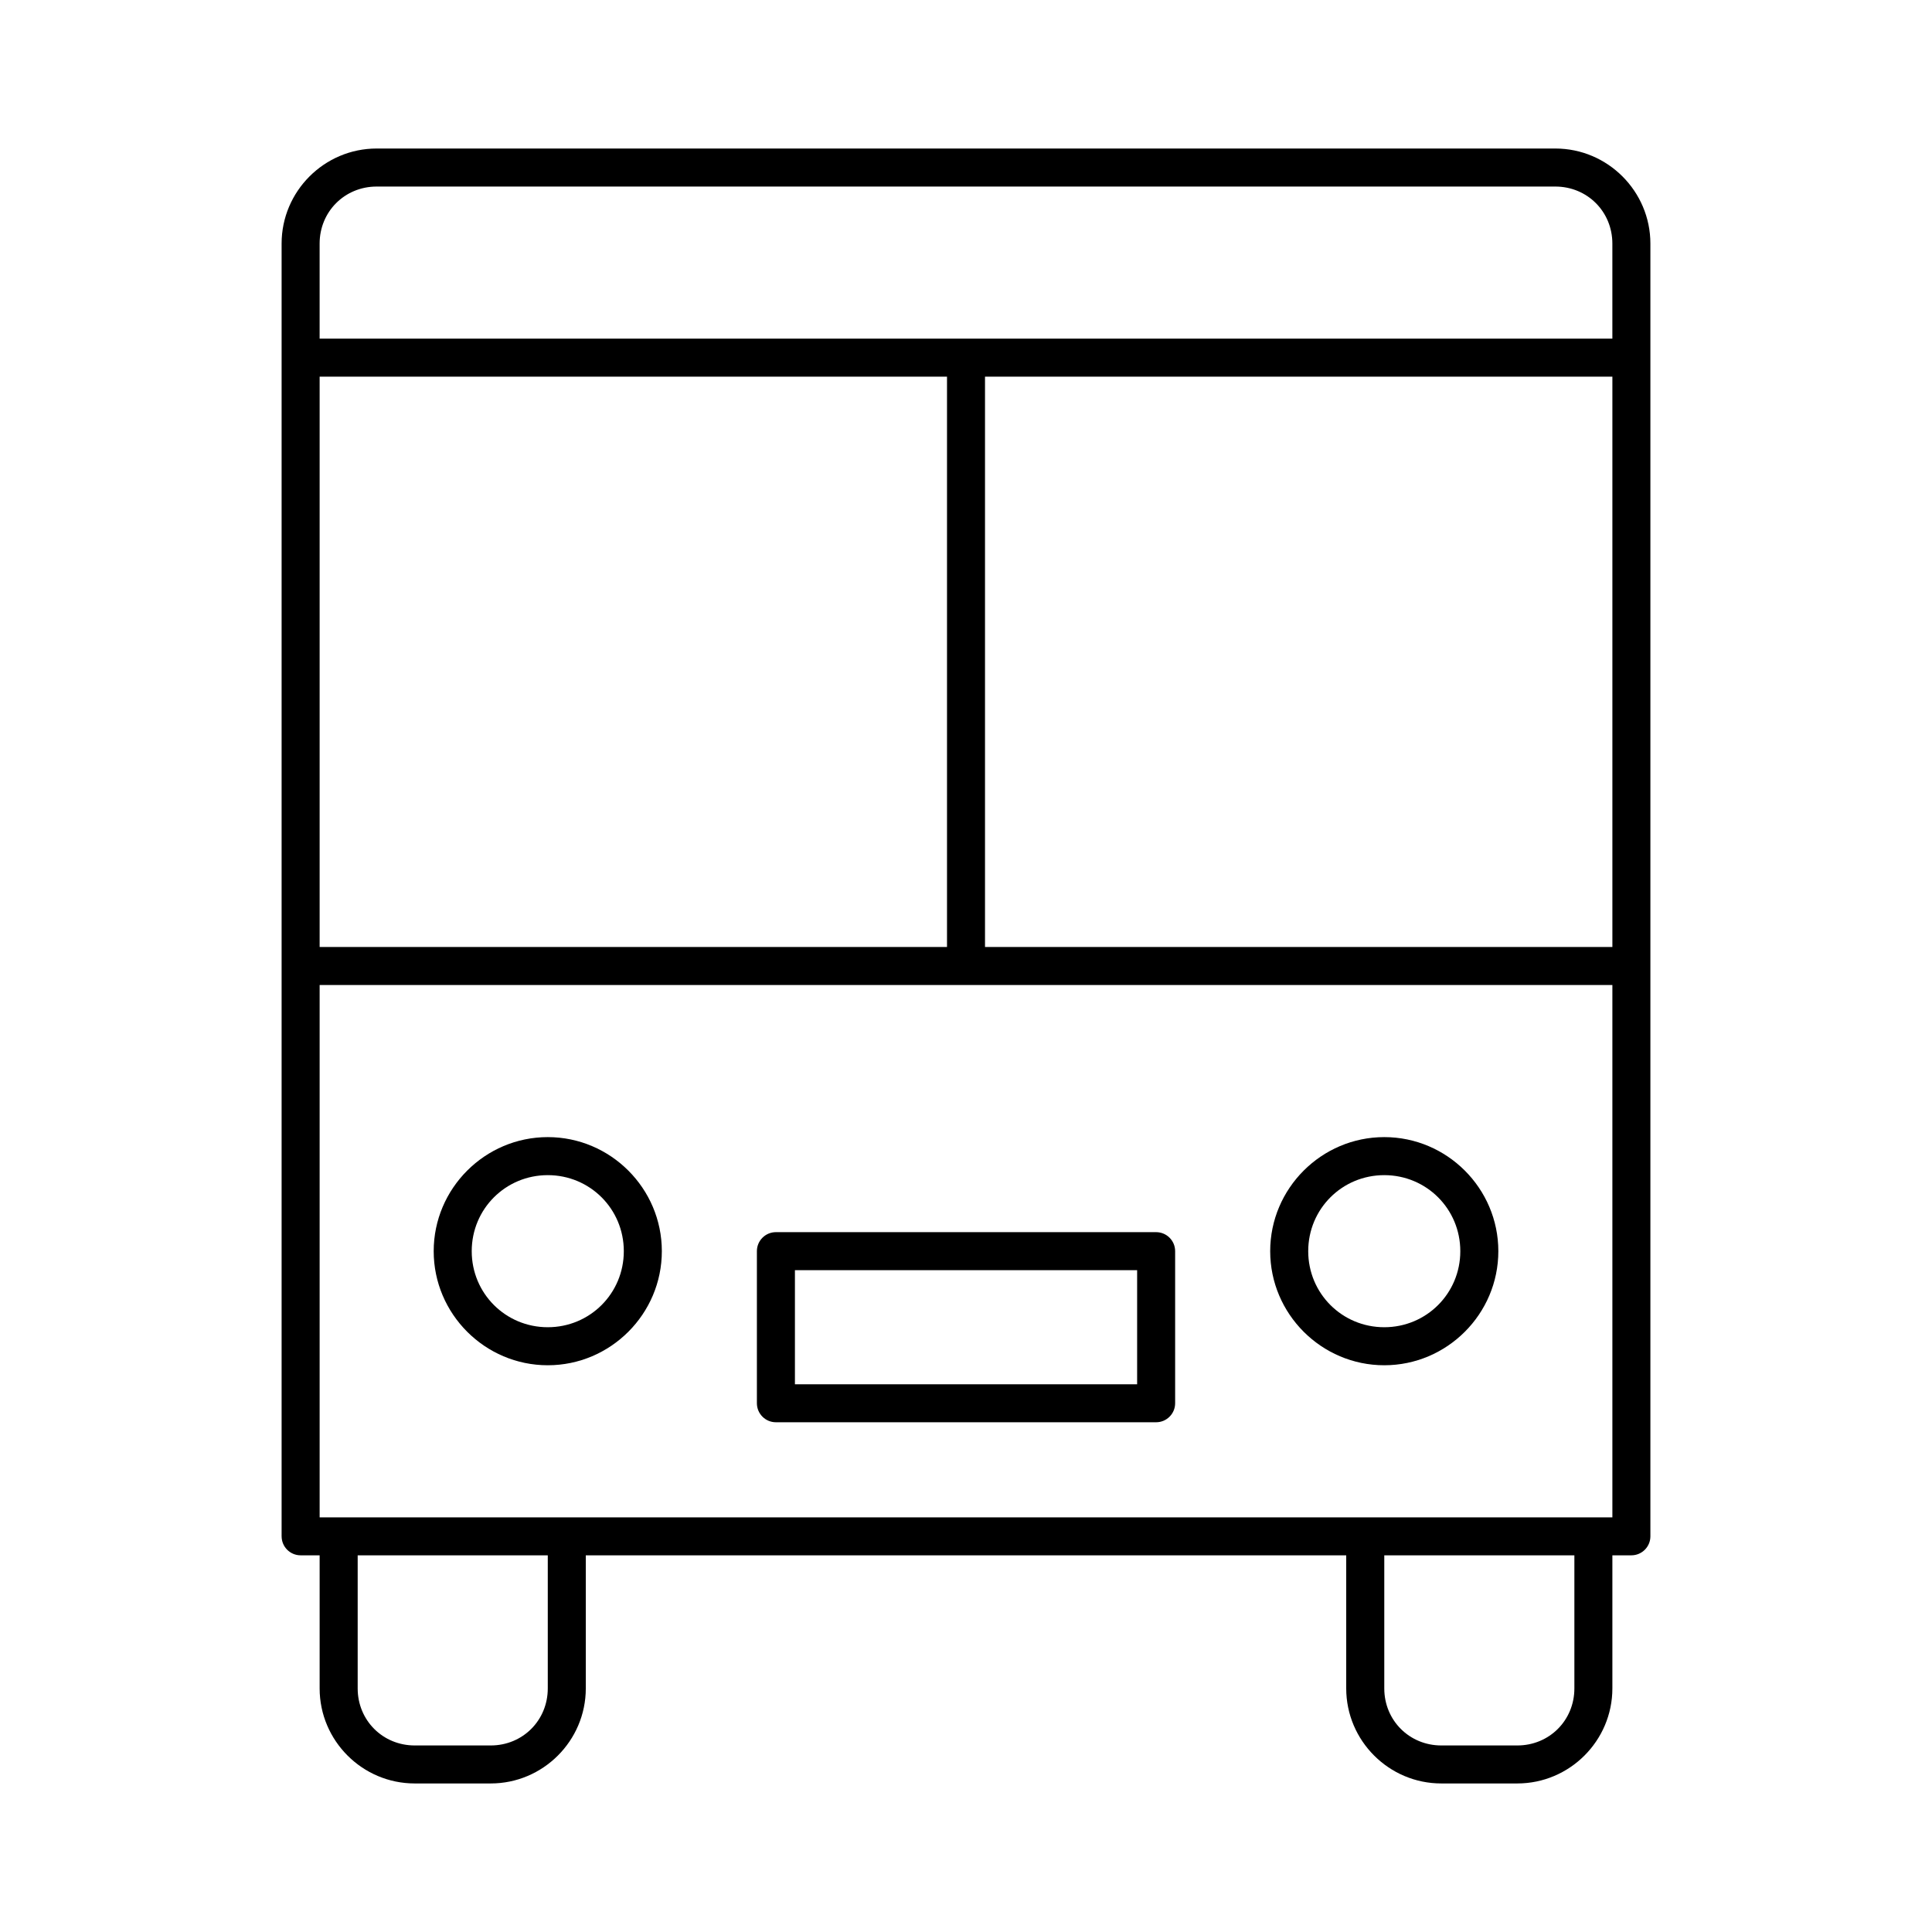 <?xml version="1.0" encoding="UTF-8"?>
<!-- The Best Svg Icon site in the world: iconSvg.co, Visit us! https://iconsvg.co -->
<svg fill="#000000" width="800px" height="800px" version="1.1" viewBox="144 144 512 512" xmlns="http://www.w3.org/2000/svg">
 <path d="m243.82 183.36c-13.867 0-25.191 11.32-25.191 25.191v342.59h0.004c0 2.781 2.254 5.035 5.035 5.035h5.039v35.266c0 13.867 11.32 25.191 25.191 25.191h20.152c13.867 0 25.191-11.32 25.191-25.191v-35.266h201.52v35.266c0 13.867 11.32 25.191 25.191 25.191h20.152c13.867 0 25.191-11.32 25.191-25.191v-35.266h5.039-0.004c2.781 0 5.039-2.254 5.039-5.035v-342.59c0-13.867-11.32-25.191-25.191-25.191zm0 10.078h312.36c8.461 0 15.113 6.652 15.113 15.113v25.191h-342.59v-25.191c0-8.461 6.652-15.113 15.113-15.113zm-15.113 50.383h166.26v151.14h-166.26zm176.33 0h166.26v151.14h-166.26zm-176.33 161.22h342.59v141.07h-342.59zm60.457 40.305c-16.637 0-30.23 13.594-30.23 30.23s13.594 30.23 30.23 30.23c16.637 0 30.23-13.594 30.23-30.23s-13.594-30.23-30.23-30.23zm221.68 0c-16.637 0-30.23 13.594-30.23 30.23s13.594 30.23 30.23 30.23c16.637 0 30.23-13.594 30.23-30.23s-13.594-30.23-30.23-30.23zm-221.68 10.078c11.188 0 20.152 8.961 20.152 20.152 0 11.188-8.965 20.152-20.152 20.152s-20.152-8.965-20.152-20.152c0-11.191 8.965-20.152 20.152-20.152zm221.68 0c11.188 0 20.152 8.961 20.152 20.152 0 11.188-8.965 20.152-20.152 20.152s-20.152-8.965-20.152-20.152c0-11.191 8.965-20.152 20.152-20.152zm-161.22 15.113v-0.004c-2.781 0-5.039 2.254-5.039 5.035v40.305c0 2.785 2.258 5.039 5.039 5.039h100.76c2.781 0 5.039-2.254 5.039-5.039v-40.305c0-2.781-2.258-5.035-5.039-5.035h-100.76zm5.039 10.078h90.688v30.23h-90.688zm-115.88 75.57h50.383v35.266c0 8.461-6.652 15.113-15.113 15.113h-20.152c-8.461 0-15.113-6.652-15.113-15.113v-35.266zm272.06 0h50.383v35.266c0 8.461-6.652 15.113-15.113 15.113h-20.152c-8.461 0-15.113-6.652-15.113-15.113v-35.266z"/>
</svg>